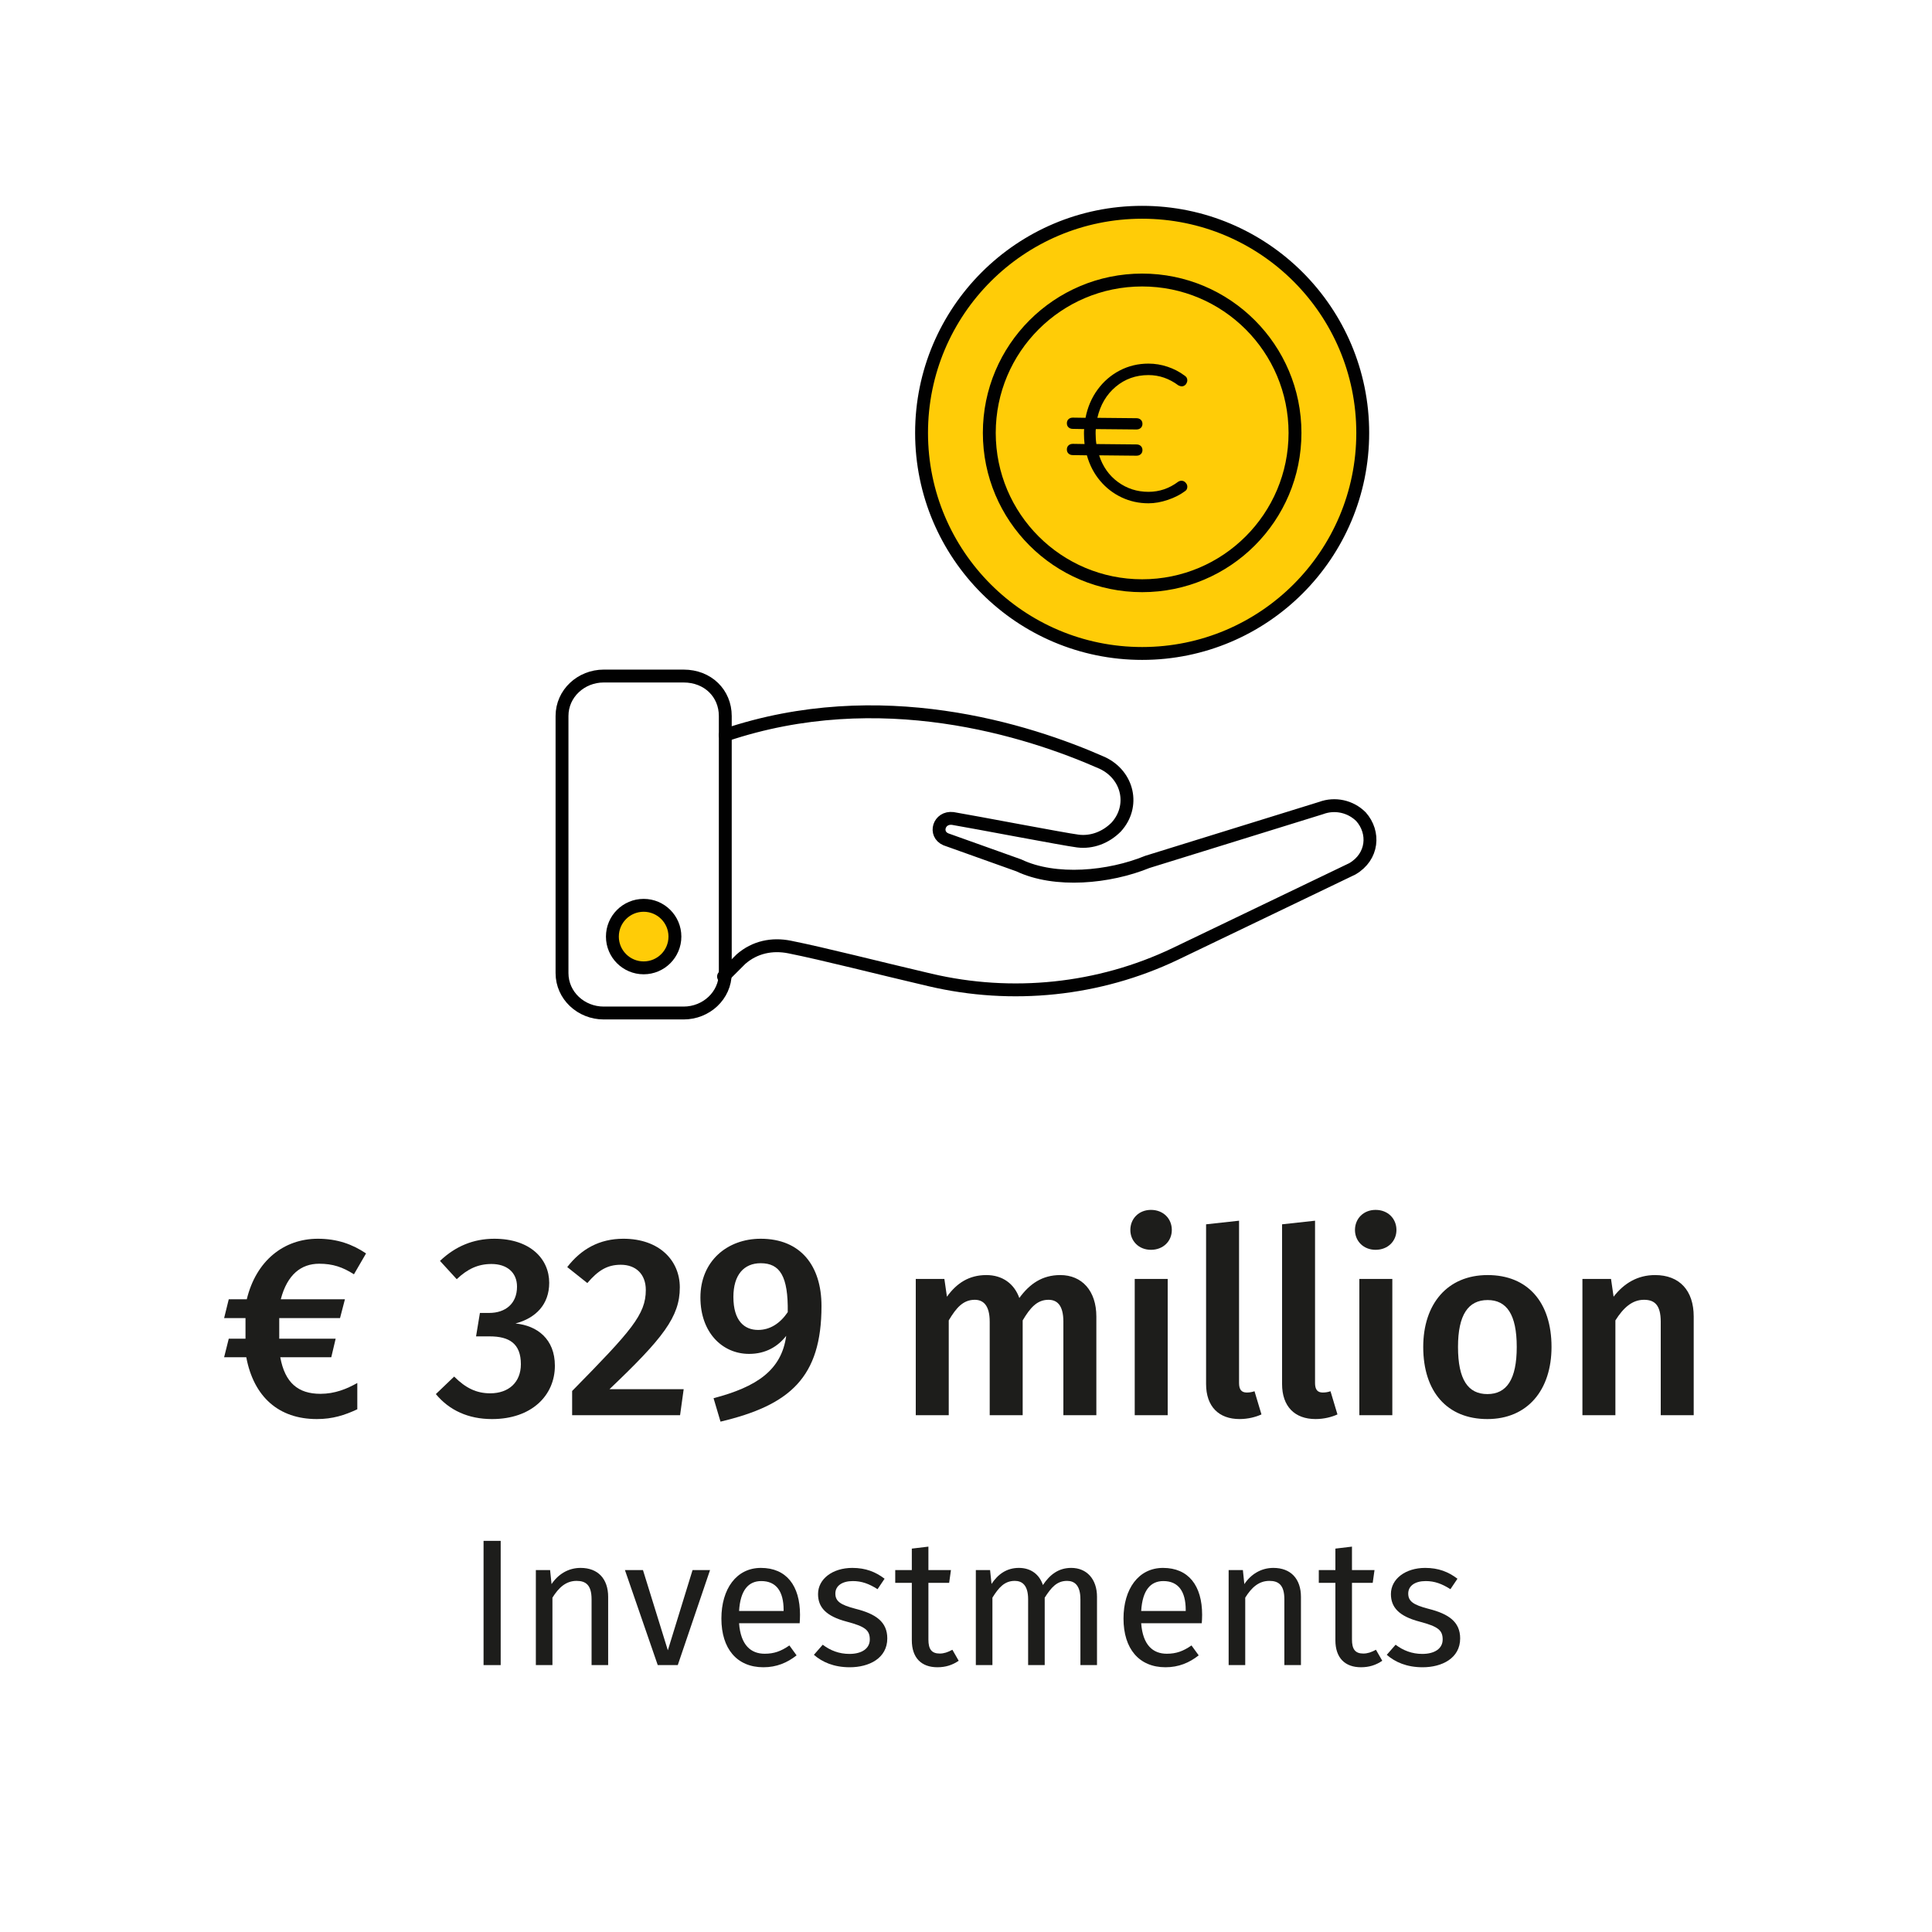 <?xml version="1.0" encoding="UTF-8"?>
<svg id="Ebene_2" data-name="Ebene 2" xmlns="http://www.w3.org/2000/svg" viewBox="0 0 600 600">
  <defs>
    <style>
      .cls-1 {
        fill: none;
      }

      .cls-1, .cls-2 {
        stroke: #010101;
        stroke-linecap: round;
        stroke-linejoin: round;
        stroke-width: 4px;
      }

      .cls-3 {
        fill: #1d1d1b;
      }

      .cls-2 {
        fill: #ffcc07;
      }

      .cls-4 {
        fill: #010101;
      }
    </style>
  </defs>
  <g>
    <path class="cls-3" d="M155.492,517.11h-5.319v-38.584h5.319v38.584Z"/>
    <path class="cls-3" d="M188.868,495.942v21.168h-5.151v-20.44c0-4.424-1.792-5.712-4.648-5.712-3.304,0-5.544,2.072-7.504,5.208v20.944h-5.152v-29.512h4.425l.447,4.368c2.017-3.024,5.152-5.04,9.017-5.04,5.432,0,8.567,3.416,8.567,9.016Z"/>
    <path class="cls-3" d="M210.485,517.11h-6.216l-10.191-29.512h5.6l7.728,24.92,7.673-24.92h5.432l-10.024,29.512Z"/>
    <path class="cls-3" d="M248.341,504.119h-18.816c.504,6.832,3.696,9.464,7.952,9.464,2.912,0,5.096-.784,7.672-2.576l2.24,3.08c-2.912,2.296-6.216,3.696-10.305,3.696-8.231,0-13.048-5.768-13.048-15.12,0-9.184,4.648-15.736,12.265-15.736,7.951,0,12.151,5.544,12.151,14.56,0,1.008-.056,1.96-.111,2.632ZM243.357,499.975c0-5.768-2.296-8.96-6.944-8.96-3.92,0-6.496,2.744-6.888,9.296h13.832v-.336Z"/>
    <path class="cls-3" d="M274.717,490.287l-2.185,3.248c-2.632-1.68-4.928-2.52-7.672-2.52-3.36,0-5.432,1.512-5.432,3.864,0,2.408,1.567,3.528,6.328,4.76,6.216,1.568,9.8,4.032,9.8,9.184,0,6.16-5.656,8.96-11.648,8.96-4.983,0-8.567-1.624-11.144-3.864l2.744-3.136c2.352,1.792,5.096,2.856,8.288,2.856,3.863,0,6.327-1.68,6.327-4.48,0-2.912-1.456-4.032-7.168-5.544-6.384-1.68-8.903-4.424-8.903-8.568,0-4.704,4.536-8.12,10.64-8.12,4.144,0,7.224,1.232,10.024,3.36Z"/>
    <path class="cls-3" d="M297.732,515.766c-1.96,1.344-4.088,2.016-6.607,2.016-4.984,0-7.952-2.912-7.952-8.4v-17.808h-5.152v-3.976h5.152v-6.664l5.152-.616v7.28h7l-.561,3.976h-6.439v17.583c0,2.968.951,4.368,3.527,4.368,1.288,0,2.464-.392,3.92-1.176l1.96,3.416Z"/>
    <path class="cls-3" d="M340.684,495.942v21.168h-5.152v-20.44c0-4.424-1.903-5.712-4.144-5.712-3.192,0-4.928,2.072-6.944,5.208v20.944h-5.151v-20.44c0-4.424-1.904-5.712-4.145-5.712-3.191,0-4.983,2.072-6.943,5.208v20.944h-5.152v-29.512h4.424l.448,4.312c1.96-2.968,4.647-4.984,8.512-4.984,3.64,0,6.328,1.96,7.448,5.32,2.128-3.192,4.815-5.32,8.792-5.32,4.815,0,8.008,3.472,8.008,9.016Z"/>
    <path class="cls-3" d="M373.22,504.119h-18.816c.504,6.832,3.696,9.464,7.952,9.464,2.912,0,5.096-.784,7.672-2.576l2.24,3.08c-2.912,2.296-6.216,3.696-10.305,3.696-8.231,0-13.048-5.768-13.048-15.12,0-9.184,4.648-15.736,12.265-15.736,7.951,0,12.151,5.544,12.151,14.56,0,1.008-.056,1.96-.111,2.632ZM368.236,499.975c0-5.768-2.296-8.96-6.944-8.96-3.92,0-6.496,2.744-6.888,9.296h13.832v-.336Z"/>
    <path class="cls-3" d="M404.02,495.942v21.168h-5.152v-20.44c0-4.424-1.792-5.712-4.647-5.712-3.305,0-5.544,2.072-7.504,5.208v20.944h-5.152v-29.512h4.424l.448,4.368c2.016-3.024,5.151-5.04,9.016-5.04,5.432,0,8.568,3.416,8.568,9.016Z"/>
    <path class="cls-3" d="M429.276,515.766c-1.96,1.344-4.088,2.016-6.608,2.016-4.983,0-7.952-2.912-7.952-8.4v-17.808h-5.151v-3.976h5.151v-6.664l5.152-.616v7.28h7l-.56,3.976h-6.44v17.583c0,2.968.952,4.368,3.528,4.368,1.288,0,2.464-.392,3.92-1.176l1.96,3.416Z"/>
    <path class="cls-3" d="M452.627,490.287l-2.185,3.248c-2.632-1.68-4.928-2.52-7.672-2.52-3.36,0-5.432,1.512-5.432,3.864,0,2.408,1.567,3.528,6.328,4.76,6.216,1.568,9.8,4.032,9.8,9.184,0,6.16-5.656,8.96-11.648,8.96-4.983,0-8.567-1.624-11.144-3.864l2.744-3.136c2.352,1.792,5.096,2.856,8.288,2.856,3.863,0,6.327-1.68,6.327-4.48,0-2.912-1.456-4.032-7.168-5.544-6.384-1.68-8.903-4.424-8.903-8.568,0-4.704,4.536-8.12,10.64-8.12,4.144,0,7.224,1.232,10.024,3.36Z"/>
  </g>
  <g>
    <path class="cls-1" d="M225.244,228.292c48.008-16.183,93.859-1.618,117.054,8.631,8.091,3.776,10.249,13.486,4.315,19.959-3.237,3.237-7.552,4.855-11.867,4.315-4.315-.539-32.365-5.934-38.838-7.012-4.315-.539-5.934,4.855-2.158,6.473l22.656,8.091c11.328,5.394,28.05,3.776,39.917-1.079l53.942-16.722c4.315-1.618,9.17-.539,12.407,2.697,4.315,4.855,3.776,12.407-2.697,16.183l-55.021,26.432c-23.735,11.328-50.706,14.025-76.058,8.091-16.183-3.776-32.905-8.091-43.693-10.249-5.394-1.079-10.788,0-15.104,3.776l-5.394,5.394"/>
    <path class="cls-1" d="M225.244,222.358v79.834c0,7.012-5.934,12.407-12.946,12.407h-24.813c-7.012,0-12.946-5.394-12.946-12.407v-79.834c0-7.012,5.934-12.407,12.946-12.407h24.813c7.552,0,12.946,5.394,12.946,12.407v-0Z"/>
    <circle class="cls-2" cx="199.892" cy="290.865" r="9.71"/>
    <circle class="cls-2" cx="354.705" cy="134.433" r="68.506"/>
    <circle class="cls-1" cx="354.705" cy="134.433" r="47.469"/>
    <path class="cls-4" d="M368.734,151.172c0,.648-.282,1.129-.845,1.448-1.409,1.046-3.147,1.925-5.219,2.627-2.072.702-4.073,1.056-6.002,1.056-2.978,0-5.762-.614-8.357-1.841-2.595-1.227-4.827-2.956-6.697-5.19-1.871-2.229-3.228-4.856-4.073-7.871l-4.343-.064c-.565,0-1.016-.157-1.358-.481-.344-.319-.513-.741-.513-1.267,0-.52.169-.943.513-1.267.341-.319.793-.481,1.358-.481l3.619.059c-.12-1.085-.182-2.19-.182-3.319,0-.604.022-1.046.061-1.326l-3.498-.061c-.565,0-1.016-.16-1.358-.481-.344-.322-.513-.744-.513-1.269,0-.52.169-.943.513-1.267.341-.322.793-.481,1.358-.481l3.921.059c.643-3.297,1.89-6.214,3.741-8.747,1.849-2.534,4.142-4.515,6.876-5.944,2.735-1.426,5.713-2.141,8.931-2.141,2.011,0,3.982.322,5.912.965,1.932.643,3.68,1.549,5.249,2.715.604.361.906.864.906,1.507,0,.363-.142.766-.422,1.208-.363.442-.805.663-1.328.663-.282,0-.624-.101-1.026-.302-2.855-2.131-5.953-3.196-9.29-3.196-3.903,0-7.291,1.205-10.166,3.619-2.877,2.413-4.777,5.632-5.703,9.653l12.128.12c.562,0,1.016.162,1.358.484.341.322.513.744.513,1.267,0,.523-.172.945-.513,1.267-.341.324-.795.484-1.358.484l-12.609-.12c-.042.28-.061.722-.061,1.326,0,1.247.081,2.352.241,3.319l12.43.123c.562,0,1.016.157,1.358.481.341.324.513.746.513,1.267,0,.525-.172.948-.513,1.267-.341.324-.795.481-1.358.481l-11.585-.118c1.127,3.496,3.079,6.265,5.853,8.293,2.777,2.033,5.934,3.049,9.474,3.049,3.378,0,6.454-1.046,9.231-3.137.322-.201.663-.304,1.026-.304.562,0,1.024.245,1.387.727.28.324.422.702.422,1.144Z"/>
  </g>
  <g>
    <path class="cls-3" d="M99.522,432.863c4.48,0,8.16-1.521,11.44-3.36v8.16c-3.92,1.84-7.68,3.04-12.561,3.04-11.84,0-19.601-6.88-21.92-19.2h-6.88l1.44-5.761h5.2v-6.399h-6.64l1.44-5.841h5.6c2.88-11.92,11.44-18.8,22.08-18.8,6.081,0,10.8,1.76,14.96,4.56l-3.76,6.48c-3.521-2.24-6.561-3.28-10.8-3.28-5.6,0-9.92,3.36-11.92,11.04h19.92l-1.52,5.841h-18.88v6.399h17.521l-1.36,5.761h-15.84c1.44,7.92,5.52,11.36,12.48,11.36Z"/>
    <path class="cls-3" d="M170.562,398.382c0,6.721-4.16,10.961-10.48,12.641,6.72.64,12.24,4.8,12.24,13.12,0,9.2-7.2,16.561-19.521,16.561-7.36,0-13.28-2.72-17.44-7.76l5.68-5.44c3.6,3.6,6.96,5.2,11.2,5.2,5.76,0,9.521-3.44,9.521-9.04,0-6.4-3.6-8.641-9.68-8.641h-4.24l1.2-7.28h2.88c5.04,0,8.64-2.88,8.64-8.16,0-4.399-3.12-7.04-7.92-7.04-4.16,0-7.44,1.521-10.8,4.72l-5.2-5.68c4.8-4.561,10.4-6.88,16.88-6.88,11.12,0,17.04,6.24,17.04,13.68Z"/>
    <path class="cls-3" d="M211.122,399.822c0,9.12-5.2,15.761-21.84,31.601h23.041l-1.12,8.08h-33.521v-7.52c18.4-18.721,22.88-23.761,22.88-31.361,0-4.96-3.12-7.84-7.76-7.84-4.24,0-7.04,1.76-10.4,5.68l-6.24-4.96c4.32-5.6,10-8.8,17.44-8.8,11.12,0,17.52,6.72,17.52,15.12Z"/>
    <path class="cls-3" d="M255.122,405.582c0,22.161-9.76,30.801-31.361,35.921l-2.16-7.28c13.44-3.52,21.12-8.72,22.56-19.36-2.56,3.28-6.32,5.601-11.52,5.601-8.32,0-15.12-6.641-15.12-17.521,0-11.28,8.32-18.24,18.72-18.24,12.48,0,18.88,8.479,18.88,20.88ZM244.642,407.502c.16-11.12-2.4-15.2-8.4-15.2-5.2,0-8.48,3.601-8.48,10.48,0,7.36,3.36,10.24,7.68,10.24,3.68,0,6.8-2,9.2-5.521Z"/>
    <path class="cls-3" d="M340.481,408.862v30.641h-10.24v-29.04c0-5.28-2.08-6.801-4.64-6.801-3.52,0-5.68,2.48-8,6.4v29.44h-10.24v-29.04c0-5.28-2.16-6.801-4.64-6.801-3.6,0-5.76,2.48-8.08,6.4v29.44h-10.24v-42.32h8.88l.8,5.52c3.04-4.24,6.88-6.72,12.24-6.72,4.96,0,8.64,2.64,10.24,7.12,3.2-4.4,7.12-7.12,12.72-7.12,6.72,0,11.2,4.88,11.2,12.88Z"/>
    <path class="cls-3" d="M363.919,381.981c0,3.44-2.64,6.16-6.48,6.16-3.76,0-6.4-2.72-6.4-6.16,0-3.52,2.64-6.239,6.4-6.239,3.84,0,6.48,2.72,6.48,6.239ZM362.639,439.503h-10.24v-42.32h10.24v42.32Z"/>
    <path class="cls-3" d="M374.559,429.823v-49.602l10.24-1.12v50.401c0,2,.72,2.96,2.4,2.96.96,0,1.68-.16,2.4-.399l2.16,7.199c-1.76.801-4.16,1.44-6.8,1.44-6.48,0-10.4-3.92-10.4-10.88Z"/>
    <path class="cls-3" d="M398.158,429.823v-49.602l10.24-1.12v50.401c0,2,.72,2.96,2.4,2.96.96,0,1.68-.16,2.4-.399l2.16,7.199c-1.76.801-4.16,1.44-6.8,1.44-6.48,0-10.4-3.92-10.4-10.88Z"/>
    <path class="cls-3" d="M433.678,381.981c0,3.44-2.64,6.16-6.48,6.16-3.76,0-6.4-2.72-6.4-6.16,0-3.52,2.64-6.239,6.4-6.239,3.84,0,6.48,2.72,6.48,6.239ZM432.398,439.503h-10.24v-42.32h10.24v42.32Z"/>
    <path class="cls-3" d="M481.838,418.303c0,13.36-7.44,22.4-19.921,22.4-12.479,0-19.92-8.48-19.92-22.4,0-13.28,7.44-22.32,20-22.32,12.48,0,19.841,8.479,19.841,22.32ZM452.797,418.303c0,10.16,3.12,14.641,9.12,14.641,6.001,0,9.121-4.561,9.121-14.641s-3.12-14.561-9.041-14.561c-6,0-9.2,4.561-9.2,14.561Z"/>
    <path class="cls-3" d="M525.997,408.862v30.641h-10.24v-29.04c0-5.28-2-6.801-5.199-6.801-3.681,0-6.4,2.48-8.881,6.4v29.44h-10.24v-42.32h8.881l.8,5.52c3.28-4.24,7.52-6.72,12.88-6.72,7.601,0,12,4.8,12,12.88Z"/>
  </g>
</svg>